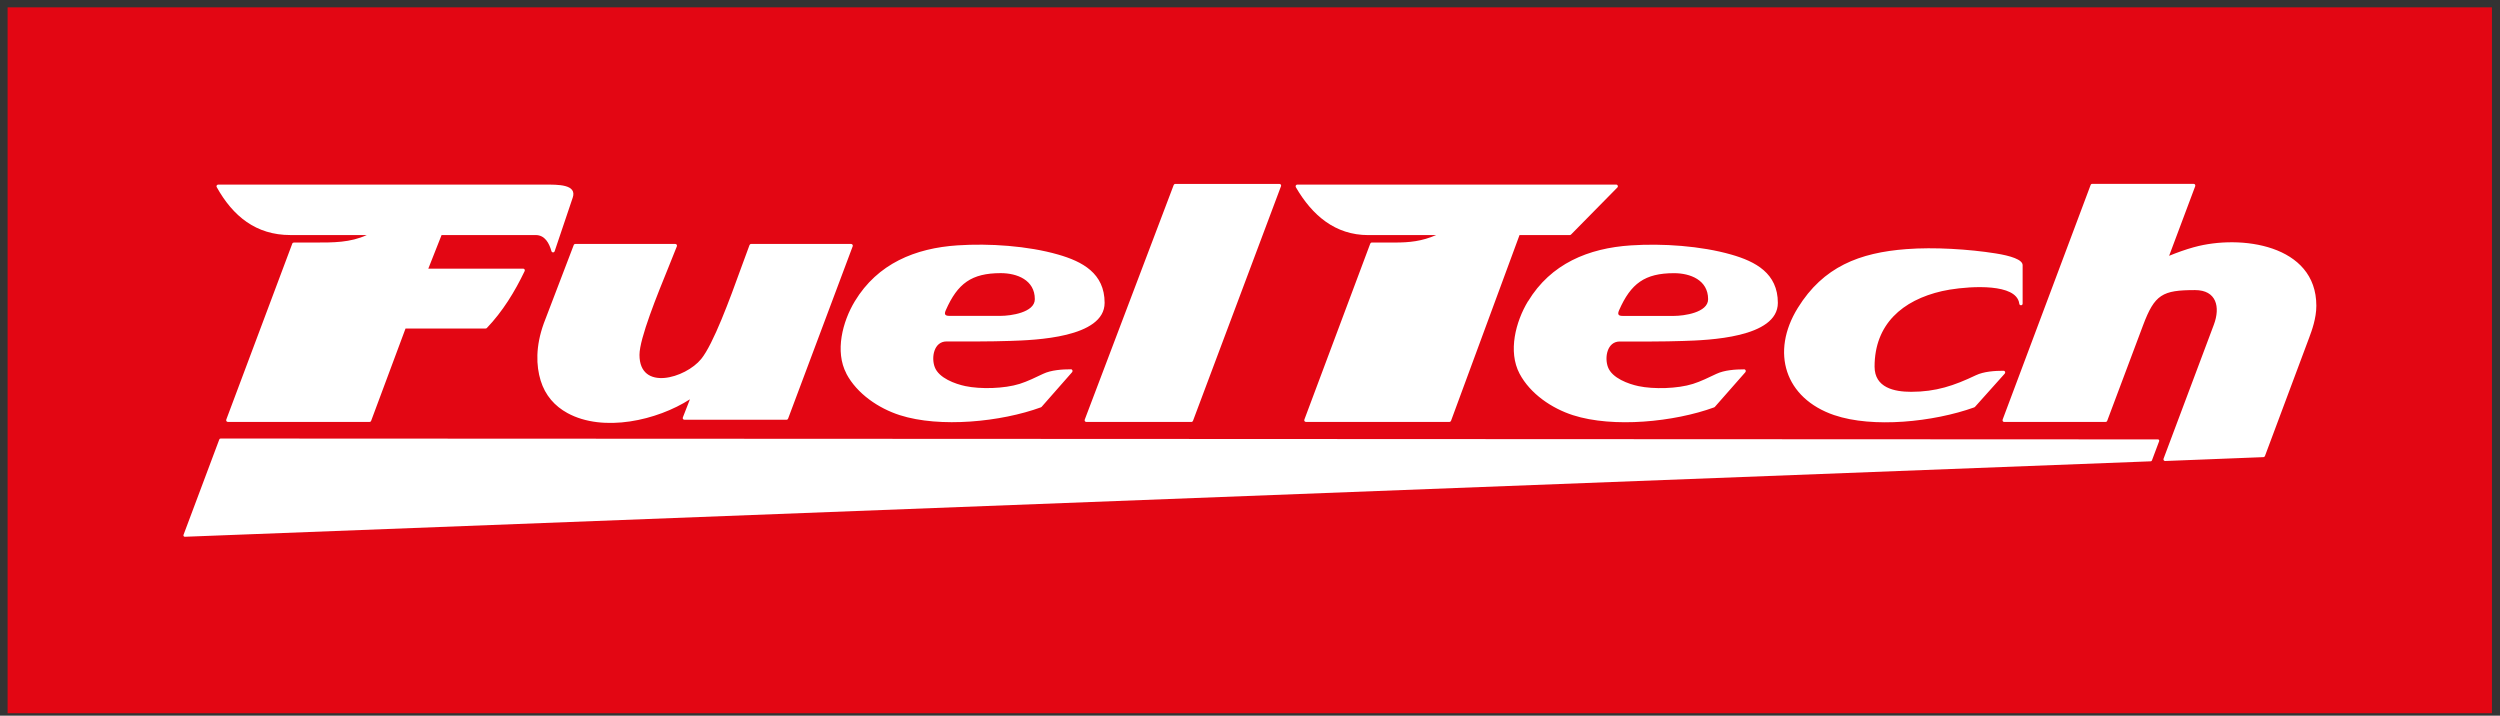 <svg width="255" height="73" viewBox="0 0 255 73" fill="none" xmlns="http://www.w3.org/2000/svg">
<rect x="0" y="0" width="255" height="73" fill="#333333" stroke="none"/>
<path d="M254.176 0.75H0.774V72.75H254.176V0.75Z" fill="#E30613"/>
<mask id="mask0_6184_597" style="mask-type:luminance" maskUnits="userSpaceOnUse" x="0" y="0" width="255" height="73">
<path d="M254.174 0.75H0.772V72.75H254.174V0.75Z" fill="white"/>
</mask>
<g mask="url(#mask0_6184_597)">
<path fill-rule="evenodd" clip-rule="evenodd" d="M139.565 23.975H146.497C145.014 24.612 143.787 24.739 142.224 24.739H139.924C139.845 24.739 139.784 24.795 139.761 24.861L133.043 42.804C133.001 42.917 133.085 43.034 133.202 43.034H147.846C147.925 43.034 147.985 42.982 148.009 42.912L154.992 23.975H160.124C160.175 23.975 160.222 23.951 160.255 23.914L164.976 19.12C165.083 19.012 165.004 18.829 164.854 18.829H132.32C132.18 18.829 132.11 18.984 132.18 19.101C133.836 21.955 136.183 23.98 139.565 23.98M187.102 42.345C191.021 43.681 197.202 43.048 201.373 41.553C201.401 41.544 201.433 41.52 201.452 41.497L204.484 38.109C204.582 37.996 204.517 37.818 204.363 37.818C203.472 37.818 202.348 37.888 201.536 38.277C199.315 39.337 197.463 39.965 194.935 39.965C193.218 39.965 191.207 39.547 191.207 37.396C191.207 33.076 194.039 30.62 198.093 29.692C199.828 29.294 204.368 28.825 205.632 30.25C205.814 30.456 205.935 30.695 205.968 30.981C205.991 31.196 206.308 31.187 206.308 30.967V27.049C206.308 26.477 205.081 26.088 203.542 25.845C200.813 25.414 197.277 25.193 194.459 25.409C189.668 25.77 185.978 27.204 183.379 31.403C180.58 35.925 182.045 40.625 187.107 42.35M155.855 30.728C154.596 32.809 153.803 35.855 154.992 38.109C156.084 40.175 158.291 41.656 160.446 42.35C164.546 43.667 170.774 43.039 174.842 41.553C174.866 41.544 174.894 41.53 174.912 41.506L178.024 37.968C178.122 37.856 178.061 37.673 177.907 37.673C177.016 37.673 175.883 37.748 175.066 38.137C174.329 38.488 173.457 38.915 172.678 39.158C171.106 39.655 168.67 39.711 167.14 39.388C166.091 39.168 164.435 38.568 164.015 37.453C163.637 36.459 163.931 34.833 165.218 34.833C167.397 34.833 169.575 34.852 171.749 34.777C174.175 34.697 181.341 34.468 181.341 30.892C181.341 27.874 179.064 26.674 176.592 25.967C173.485 25.076 169.58 24.818 166.357 25.029C162.013 25.311 158.183 26.899 155.865 30.728M165.153 31.632C166.347 28.924 167.765 27.864 170.751 27.864C172.402 27.864 174.227 28.558 174.227 30.522C174.227 31.89 171.74 32.223 170.751 32.223H165.508C165.055 32.223 164.966 32.054 165.153 31.632ZM110.805 43.039H121.525C121.605 43.039 121.665 42.982 121.688 42.917L130.664 18.989C130.706 18.876 130.622 18.759 130.505 18.759H119.878C119.804 18.759 119.743 18.811 119.715 18.876L110.642 42.804C110.6 42.917 110.684 43.039 110.8 43.039M29.619 23.975H37.414C35.702 24.753 34.008 24.739 32.105 24.739H29.973C29.903 24.739 29.838 24.781 29.814 24.846L23.083 42.79C23.041 42.907 23.111 43.034 23.237 43.034H37.699C37.769 43.034 37.834 42.992 37.857 42.922L41.365 33.507H49.538C49.585 33.507 49.627 33.488 49.66 33.455C51.264 31.782 52.515 29.744 53.513 27.654C53.569 27.537 53.495 27.401 53.364 27.401H43.688L45.041 23.975H54.637C55.589 23.975 56.018 24.814 56.247 25.62C56.294 25.779 56.517 25.788 56.573 25.629L58.416 20.165C58.883 18.787 56.886 18.829 55.561 18.829H22.253C22.127 18.829 22.038 18.97 22.103 19.082C23.755 22.053 26.115 23.975 29.619 23.975ZM86.323 38.104C87.414 40.171 89.621 41.651 91.776 42.345C95.877 43.662 102.104 43.034 106.172 41.548C106.196 41.539 106.224 41.525 106.242 41.502L109.354 37.963C109.452 37.851 109.391 37.668 109.237 37.668C108.346 37.668 107.213 37.743 106.396 38.132C105.659 38.484 104.787 38.91 104.008 39.154C102.436 39.651 100.001 39.707 98.47 39.383C97.421 39.163 95.765 38.563 95.345 37.448C94.967 36.454 95.261 34.828 96.548 34.828C98.727 34.828 100.906 34.847 103.08 34.772C105.505 34.692 112.671 34.463 112.671 30.887C112.671 27.869 110.394 26.669 107.922 25.962C104.815 25.072 100.91 24.814 97.687 25.025C93.344 25.306 89.513 26.894 87.195 30.723C85.935 32.804 85.142 35.85 86.332 38.104M96.478 31.628C97.673 28.919 99.091 27.86 102.077 27.86C103.728 27.86 105.552 28.553 105.552 30.517C105.552 31.885 103.066 32.218 102.077 32.218H96.833C96.38 32.218 96.287 32.049 96.478 31.628ZM223.798 25.207C222.916 25.451 222.048 25.765 221.25 26.093L223.91 18.998C223.952 18.881 223.882 18.754 223.756 18.754H213.404C213.334 18.754 213.269 18.797 213.245 18.867L204.27 42.795C204.228 42.912 204.298 43.039 204.424 43.039H214.775C214.841 43.039 214.911 42.996 214.934 42.926L218.591 33.183C219.776 30.025 220.569 29.589 223.896 29.589C226.074 29.589 226.494 31.304 225.813 33.118L220.681 46.792C220.639 46.905 220.723 47.027 220.849 47.022L230.87 46.628C230.935 46.628 230.996 46.581 231.024 46.516L235.544 34.421C235.805 33.722 236.267 32.466 236.267 31.187C236.267 24.931 228.514 23.905 223.807 25.207M55.146 38.816C55.612 40.339 56.592 41.427 57.875 42.13C61.546 44.14 67.042 42.875 70.373 40.728L69.65 42.579C69.603 42.692 69.687 42.814 69.808 42.814H80.225C80.305 42.814 80.365 42.762 80.389 42.692L86.976 25.118C87.018 25.006 86.934 24.884 86.817 24.884H76.61C76.531 24.884 76.47 24.94 76.447 25.006C76.223 25.601 75.933 26.393 75.607 27.288C74.445 30.512 72.761 35.095 71.52 36.618C69.925 38.577 65.227 39.95 65.227 36.197C65.227 34.524 67.042 30.067 68.245 27.11C68.577 26.295 68.861 25.592 69.043 25.118C69.085 25.006 69.001 24.884 68.885 24.884H58.677C58.598 24.884 58.537 24.94 58.514 25.011L55.468 32.982C54.614 35.344 54.684 37.307 55.146 38.816ZM220.108 44.819L22.504 44.73C22.448 44.73 22.392 44.763 22.369 44.819L18.716 54.562C18.684 54.651 18.754 54.75 18.847 54.75L219.366 47.055C219.422 47.055 219.473 47.022 219.496 46.966L220.233 45.002C220.266 44.913 220.201 44.815 220.108 44.815" fill="white"/>
</g>
</svg>
